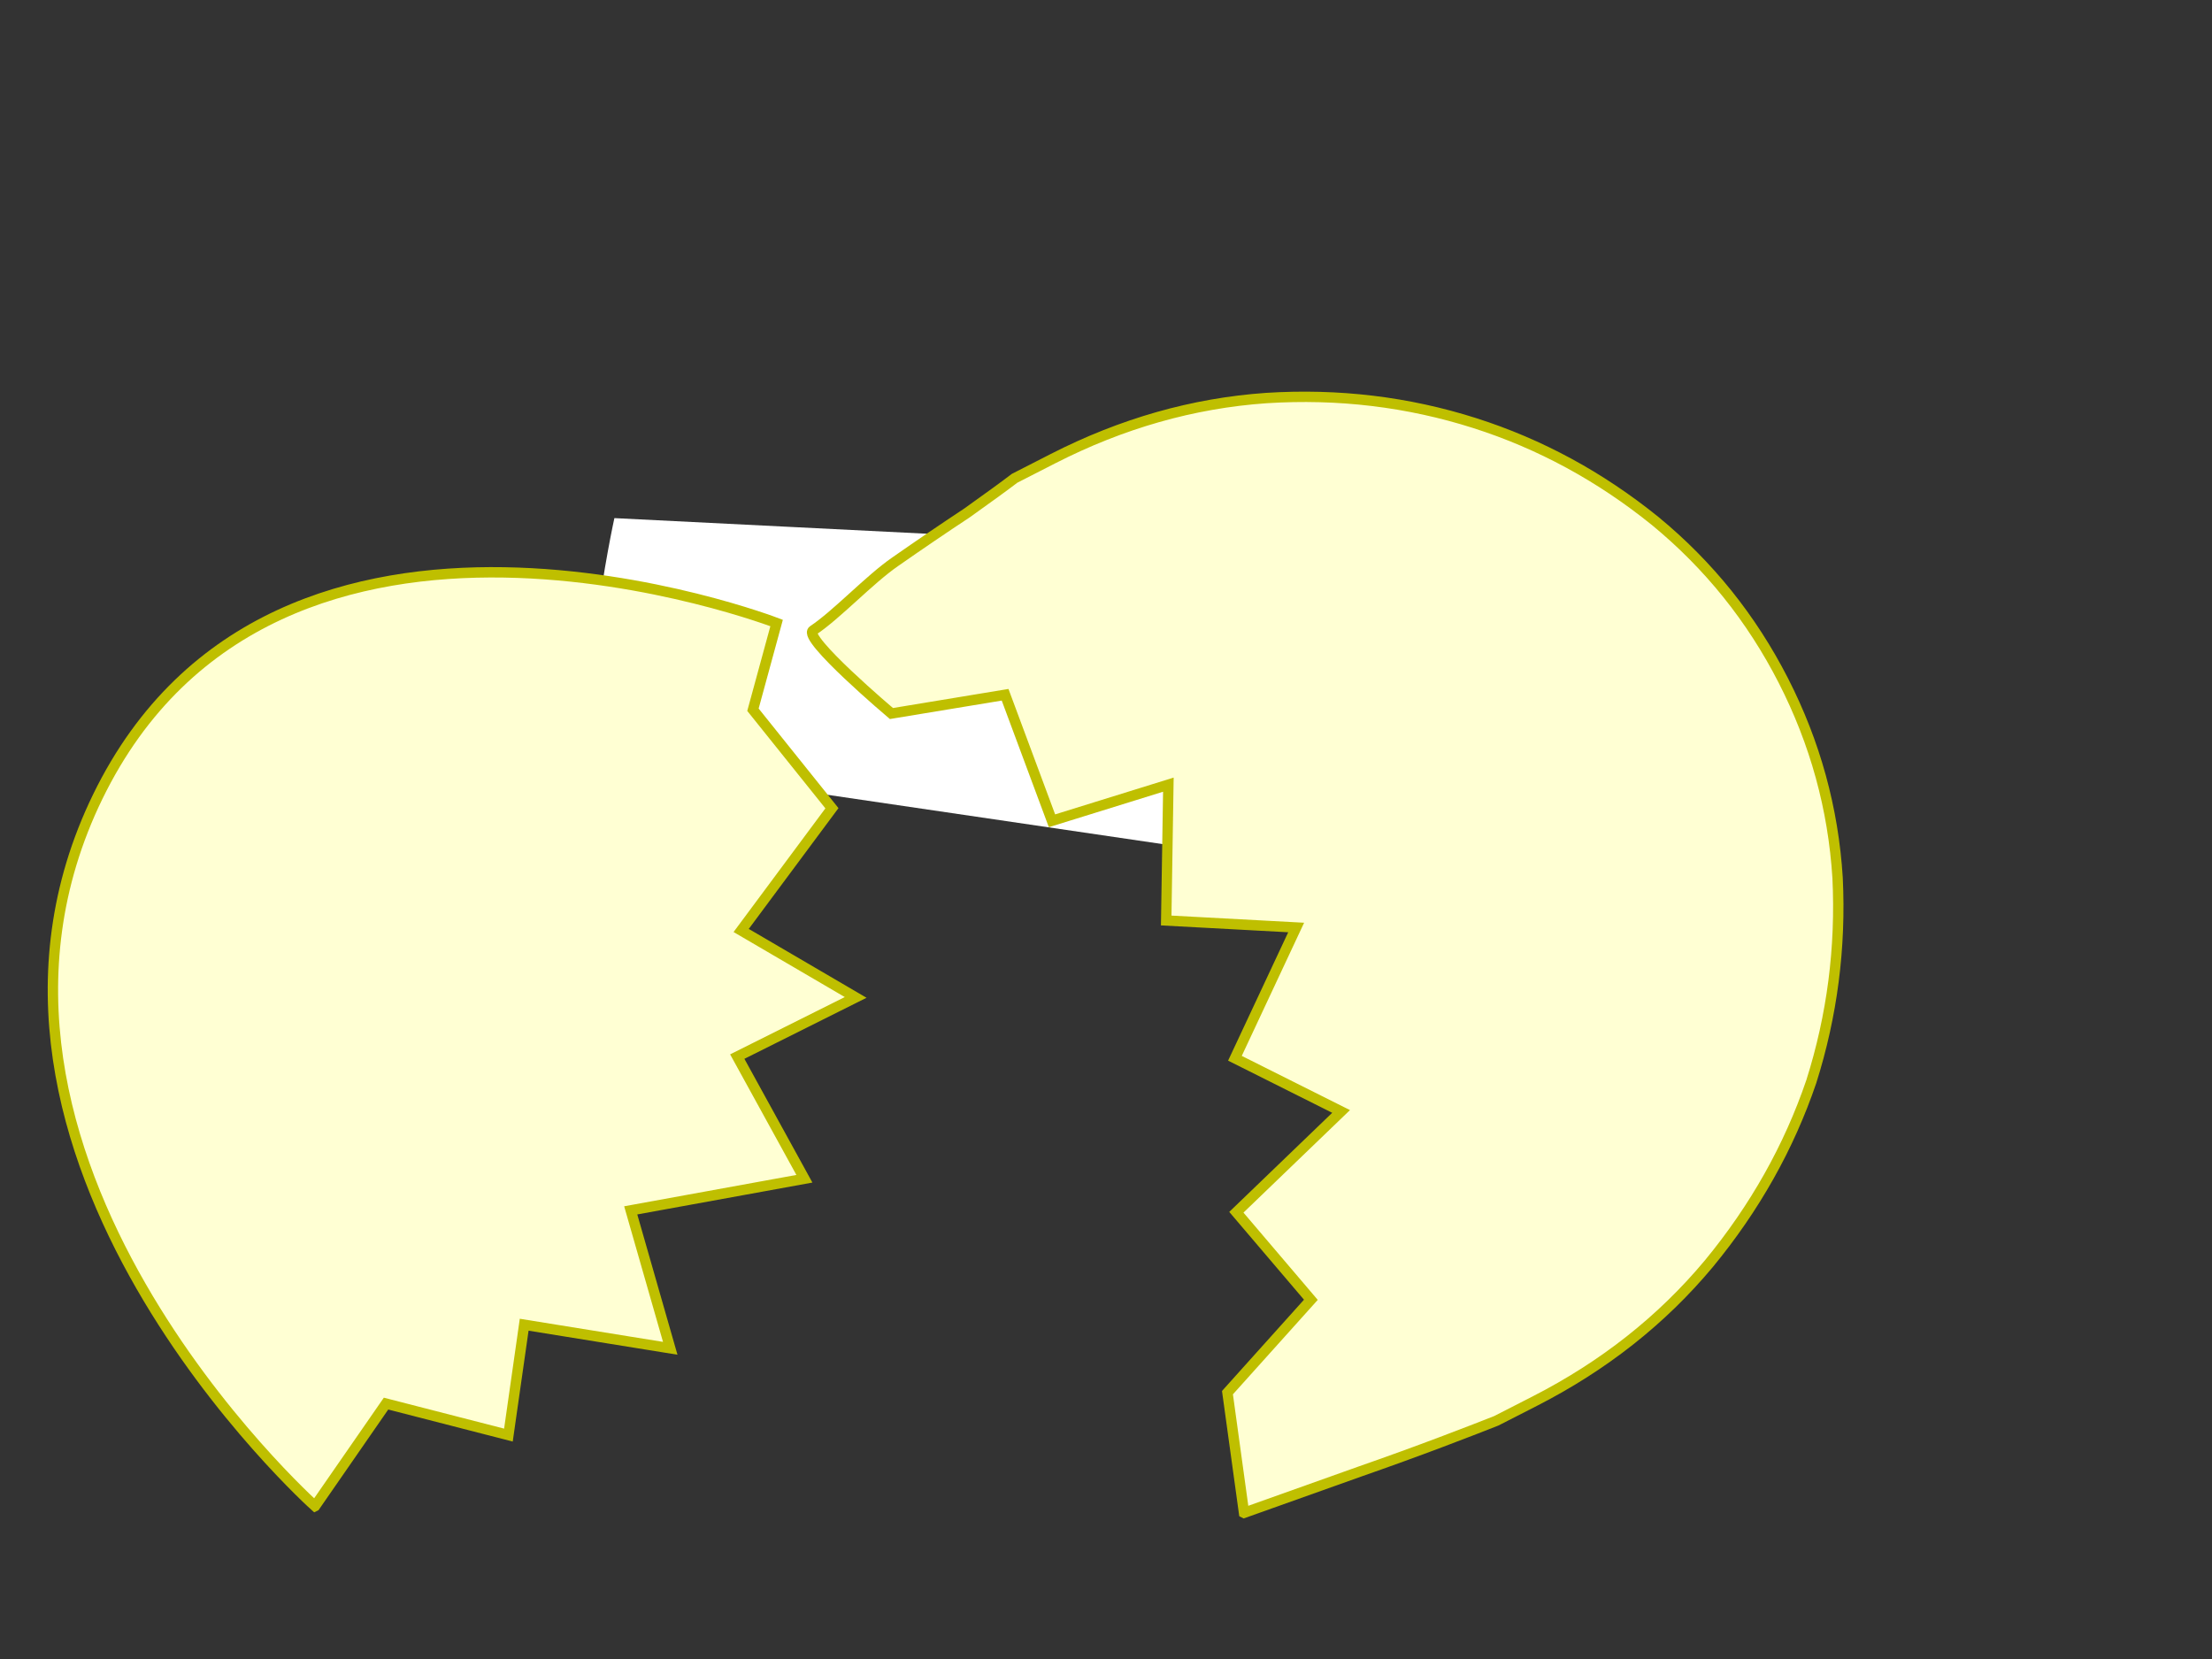 <?xml version="1.0"?><svg width="640" height="480" xmlns="http://www.w3.org/2000/svg">
 <rect width="100%" height="100%" fill="#333333" stroke="none"/>
 <title>Education</title>
 <g>
  <title>Layer 1</title>
  <path id="path2229" d="m176.015,220.634c-11.521,-10.252 1.746,-70.727 1.746,-70.727l278.306,13.914c0,0 -19.029,21.626 -19.029,21.626l-23.62,70.114l-237.404,-34.927z" stroke-width="1px" fill-rule="evenodd" fill="#ffffff"/>
  <path id="text2193" d="m261.614,128.999c0,0 -3.439,26.369 -4.628,35.333c-1.189,8.644 -2.232,16.953 -3.124,24.957c-0.891,8.004 -1.467,13.623 -1.764,16.825l0,12.494c0,22.411 4.144,43.377 12.466,62.907c8.322,19.209 19.468,36.005 33.437,50.412c14.266,14.088 30.629,25.295 49.056,33.619c18.427,8.004 37.725,11.996 57.936,11.996c20.21,0 39.537,-3.992 57.964,-11.996c18.725,-8.324 35.058,-19.531 49.027,-33.619c14.266,-14.407 25.578,-31.203 33.9,-50.412c8.321,-19.53 12.466,-40.496 12.466,-62.907l0,-12.494c-0.595,-3.202 -1.472,-8.821 -2.661,-16.825c-0.892,-8.004 -1.935,-16.313 -3.124,-24.957c-1.189,-8.964 -5.985,-22.168 -6.877,-30.172c-0.428,-3.845 -31.722,9.257 -31.722,9.257l-10.138,31.758c0,0 -38.644,-4.518 -38.644,-4.518c0,0 -6.016,34.74 -6.016,34.74c0,0 -34.709,-18.445 -34.709,-18.445l-18.917,32.56c0,0 -25.627,-32.996 -25.627,-32.996c0,0 -27.681,20.346 -27.681,20.346c0,0 -12.177,-40.256 -12.177,-40.256l-32.366,7.665c0,0 -12.937,-33.715 -12.937,-33.715l-33.14,-11.557z" stroke-miterlimit="4" stroke-width="3" stroke="#bfbf00" fill="#ffffd3" transform="rotate(-117.075 405.224,253.27) "/>
  <path id="path2345" d="m260.193,354.282l-28.368,-22.3l11.225,-34.794l-31.6,-6.476l9.358,-41.772l-40.526,9.006l-6.1,-50.71l-36.451,17.259l-15.025,-35.228l-21.334,31.899l-33.717,-28.343l-29.825,21.09l-24.634,-8.345c0,0 -64.44,141.149 38.335,199.1c100.566,56.675 208.662,-50.386 208.662,-50.386z" stroke-miterlimit="4" stroke-width="3" stroke="#bfbf00" fill-rule="evenodd" fill="#ffffd3" transform="rotate(86.544 132.392,305.243) "/>
 </g>
</svg>